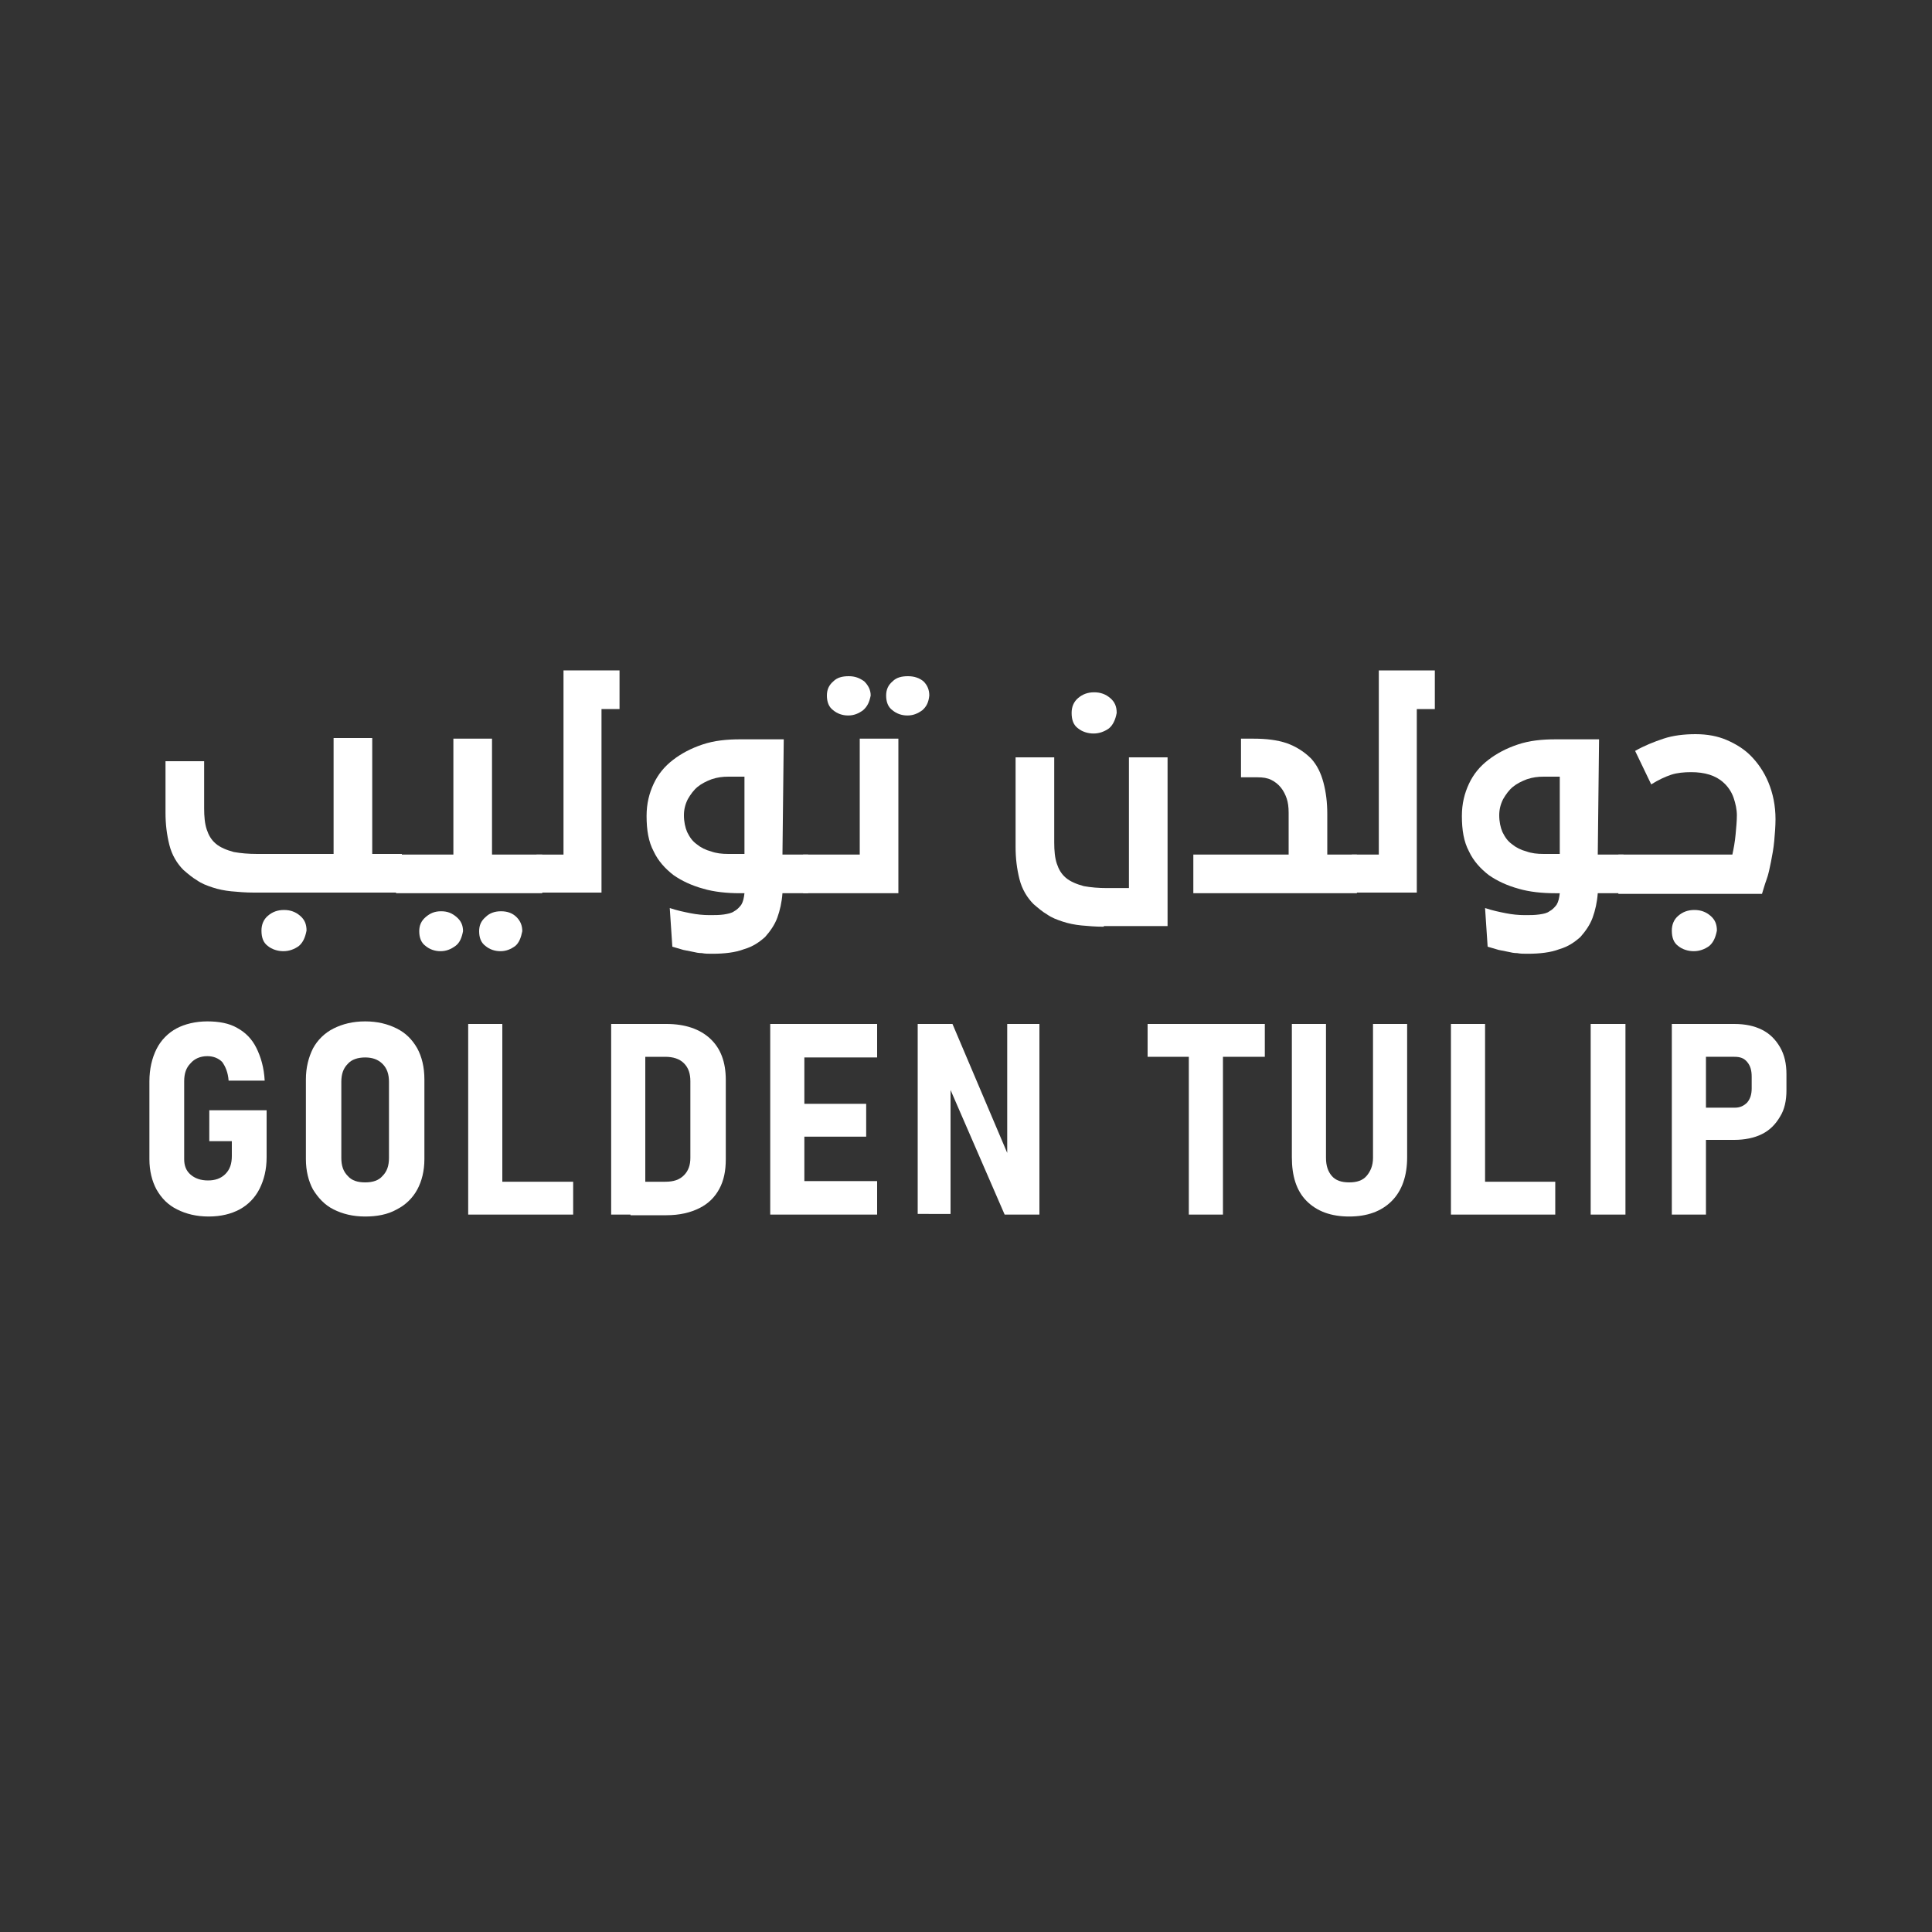<?xml version="1.0" encoding="utf-8"?>
<!-- Generator: Adobe Illustrator 28.2.0, SVG Export Plug-In . SVG Version: 6.00 Build 0)  -->
<svg version="1.1" id="Layer_1" xmlns="http://www.w3.org/2000/svg" xmlns:xlink="http://www.w3.org/1999/xlink" x="0px" y="0px"
	 viewBox="0 0 300 300" style="enable-background:new 0 0 300 300;" xml:space="preserve">
<rect x="0" y="0" width="300" height="300" fill="#333333" stroke="none"/>
<style type="text/css">
	.st0{fill:#FFFFFF;}
</style>
<g>
	<g>
		<path class="st0" d="M39.4,138.6c-1.3,0-2.4-0.1-3.5-0.2c-1-0.1-2-0.3-2.9-0.6c-0.9-0.3-1.7-0.6-2.4-1.1c-0.7-0.4-1.4-1-2.1-1.6
			c-1-1-1.8-2.3-2.2-3.9c-0.4-1.6-0.6-3.2-0.6-5v-8h6v7.3c0,1.3,0.1,2.4,0.4,3.3s0.7,1.6,1.4,2.2c0.7,0.6,1.7,1,2.8,1.3
			c1.1,0.2,2.3,0.3,3.6,0.3h11.9v-18h6v18h4.6v6H39.4z M46.4,146.9c-0.7,0.5-1.5,0.8-2.4,0.8c-0.9,0-1.8-0.3-2.4-0.8
			c-0.7-0.5-1-1.3-1-2.4c0-0.9,0.3-1.7,1-2.3c0.7-0.6,1.5-0.9,2.5-0.9c1,0,1.8,0.3,2.5,0.9c0.7,0.6,1,1.3,1,2.3
			C47.4,145.5,47.1,146.3,46.4,146.9z"/>
		<path class="st0" d="M61.5,132.7h8.9v-18h6v18h7.8v6H61.5V132.7z M70.7,146.9c-0.7,0.5-1.4,0.8-2.3,0.8c-0.9,0-1.7-0.3-2.3-0.8
			c-0.7-0.5-1-1.3-1-2.3c0-0.9,0.3-1.6,1-2.2s1.4-0.9,2.4-0.9s1.7,0.3,2.4,0.9s1,1.3,1,2.2C71.7,145.6,71.4,146.4,70.7,146.9z
			 M80,146.9c-0.7,0.5-1.4,0.8-2.3,0.8c-0.9,0-1.7-0.3-2.3-0.8c-0.7-0.5-1-1.3-1-2.3c0-0.9,0.3-1.6,1-2.2c0.6-0.6,1.4-0.9,2.4-0.9
			c1,0,1.8,0.3,2.4,0.9s0.9,1.3,0.9,2.2C80.9,145.6,80.6,146.4,80,146.9z"/>
		<path class="st0" d="M83.3,132.7h4.2v-28.6h8.7v6h-2.8v28.5H83.3V132.7z"/>
		<path class="st0" d="M121.5,132.7h4v6h-4c-0.1,1.4-0.4,2.7-0.8,3.8s-1.1,2.1-1.9,3c-0.9,0.8-1.9,1.5-3.3,1.9
			c-1.3,0.5-3,0.7-4.9,0.7c-0.6,0-1.1,0-1.6-0.1c-0.5,0-1-0.1-1.4-0.2c-0.5-0.1-1-0.2-1.5-0.3l-1.7-0.5l-0.4-6
			c1.2,0.4,2.2,0.6,3.2,0.8c1,0.2,2,0.3,3,0.3c0.8,0,1.5,0,2.2-0.1c0.6-0.1,1.2-0.2,1.6-0.5c0.4-0.2,0.8-0.6,1.1-1
			c0.3-0.5,0.4-1,0.5-1.8h-0.7c-2,0-4-0.2-5.7-0.7c-1.8-0.5-3.3-1.2-4.6-2.1c-1.3-1-2.4-2.2-3.1-3.7c-0.8-1.5-1.1-3.3-1.1-5.5
			c0-1.9,0.4-3.5,1.1-5c0.7-1.5,1.7-2.7,3-3.7c1.3-1,2.8-1.8,4.6-2.4s3.7-0.8,5.9-0.8h6.7L121.5,132.7z M106.2,126.6
			c0,1,0.2,1.9,0.5,2.6c0.4,0.8,0.8,1.4,1.5,1.9c0.6,0.5,1.4,0.9,2.2,1.1c0.8,0.3,1.7,0.4,2.7,0.4h2.5v-12h-2.5
			c-0.9,0-1.7,0.1-2.6,0.4c-0.8,0.3-1.6,0.7-2.2,1.2c-0.6,0.5-1.1,1.2-1.5,1.9C106.4,124.9,106.2,125.7,106.2,126.6z"/>
		<path class="st0" d="M124.6,132.7h8.9v-18h6v24h-14.8V132.7z M134,110.3c-0.7,0.5-1.4,0.8-2.3,0.8c-0.9,0-1.7-0.3-2.3-0.8
			c-0.7-0.5-1-1.3-1-2.3c0-0.9,0.3-1.6,1-2.2c0.6-0.6,1.4-0.8,2.4-0.8s1.7,0.3,2.4,0.8c0.6,0.6,1,1.3,1,2.2
			C135,109,134.7,109.7,134,110.3z M143.2,110.3c-0.7,0.5-1.4,0.8-2.3,0.8c-0.9,0-1.7-0.3-2.3-0.8c-0.7-0.5-1-1.3-1-2.3
			c0-0.9,0.3-1.6,1-2.2c0.6-0.6,1.4-0.8,2.4-0.8c1,0,1.8,0.3,2.4,0.8c0.6,0.6,0.9,1.3,0.9,2.2C144.2,109,143.9,109.7,143.2,110.3z"
			/>
		<path class="st0" d="M171.4,143.9c-1.3,0-2.4-0.1-3.5-0.2c-1-0.1-2-0.3-2.9-0.6c-0.9-0.3-1.7-0.6-2.4-1.1c-0.7-0.4-1.4-1-2.1-1.6
			c-1-1-1.8-2.3-2.2-3.9s-0.6-3.2-0.6-5v-13.9h6v13.2c0,1.3,0.1,2.4,0.4,3.3s0.7,1.6,1.4,2.2c0.7,0.6,1.7,1,2.8,1.3
			c1.1,0.2,2.3,0.3,3.6,0.3h3.4v-20.3h6v26.2H171.4z M172.2,113.1c-0.7,0.5-1.5,0.8-2.4,0.8c-0.9,0-1.8-0.3-2.4-0.8
			c-0.7-0.5-1-1.3-1-2.4c0-0.9,0.3-1.7,1-2.3c0.7-0.6,1.5-0.9,2.5-0.9c1,0,1.8,0.3,2.5,0.9c0.7,0.6,1,1.3,1,2.3
			C173.2,111.8,172.8,112.6,172.2,113.1z"/>
		<path class="st0" d="M185.3,132.7h14.8v-6.5c0-0.9-0.1-1.6-0.3-2.2c-0.2-0.6-0.5-1.2-0.9-1.7c-0.4-0.5-0.9-0.9-1.5-1.2
			c-0.6-0.3-1.3-0.4-2.1-0.4h-2.6v-6h2c1.9,0,3.6,0.2,5.1,0.7c1.4,0.5,2.7,1.3,3.8,2.4c0.9,1,1.5,2.2,1.9,3.7
			c0.4,1.5,0.6,3.1,0.6,4.9v6.3h4.6v6h-25.4V132.7z"/>
		<path class="st0" d="M209.9,132.7h4.2v-28.6h8.7v6H220v28.5h-10.1V132.7z"/>
		<path class="st0" d="M248.1,132.7h4v6h-4c-0.1,1.4-0.4,2.7-0.8,3.8s-1.1,2.1-1.9,3c-0.9,0.8-1.9,1.5-3.3,1.9
			c-1.3,0.5-3,0.7-4.9,0.7c-0.6,0-1.1,0-1.6-0.1c-0.5,0-1-0.1-1.4-0.2c-0.5-0.1-1-0.2-1.5-0.3L231,147l-0.4-6
			c1.2,0.4,2.2,0.6,3.2,0.8c1,0.2,2,0.3,3,0.3c0.8,0,1.5,0,2.2-0.1s1.2-0.2,1.6-0.5c0.4-0.2,0.8-0.6,1.1-1c0.3-0.5,0.4-1,0.5-1.8
			h-0.7c-2,0-4-0.2-5.7-0.7c-1.8-0.5-3.3-1.2-4.6-2.1c-1.3-1-2.4-2.2-3.1-3.7c-0.8-1.5-1.1-3.3-1.1-5.5c0-1.9,0.4-3.5,1.1-5
			c0.7-1.5,1.7-2.7,3-3.7c1.3-1,2.8-1.8,4.6-2.4s3.7-0.8,5.9-0.8h6.7L248.1,132.7z M232.8,126.6c0,1,0.2,1.9,0.5,2.6
			c0.4,0.8,0.8,1.4,1.5,1.9c0.6,0.5,1.4,0.9,2.2,1.1c0.8,0.3,1.7,0.4,2.7,0.4h2.5v-12h-2.5c-0.9,0-1.7,0.1-2.6,0.4
			c-0.8,0.3-1.6,0.7-2.2,1.2c-0.6,0.5-1.1,1.2-1.5,1.9C233,124.9,232.8,125.7,232.8,126.6z"/>
		<path class="st0" d="M251.3,132.7h17.7c0.2-0.9,0.4-2,0.5-3.1c0.1-1.1,0.2-2.1,0.2-3c0-0.9-0.2-1.8-0.5-2.7
			c-0.3-0.9-0.9-1.8-1.6-2.4c-1.2-1.1-2.9-1.6-5-1.6c-1.1,0-2.2,0.1-3.1,0.4c-0.9,0.3-2,0.8-3.1,1.5l-2.5-5.2
			c1.4-0.8,2.9-1.4,4.4-1.9c1.5-0.5,3.2-0.7,5-0.7c1.8,0,3.4,0.3,4.8,0.9c1.4,0.6,2.7,1.4,3.7,2.4c1.1,1.1,2.1,2.5,2.8,4.2
			c0.7,1.7,1.1,3.6,1.1,5.7c0,1.1-0.1,2.3-0.2,3.4c-0.1,1.1-0.3,2.2-0.5,3.2c-0.2,1-0.4,2-0.7,2.8s-0.5,1.6-0.7,2.2h-22.3V132.7z
			 M265.4,146.9c-0.7,0.5-1.5,0.8-2.4,0.8s-1.8-0.3-2.4-0.8c-0.7-0.5-1-1.3-1-2.4c0-0.9,0.3-1.7,1-2.3c0.7-0.6,1.5-0.9,2.5-0.9
			c1,0,1.8,0.3,2.5,0.9c0.7,0.6,1,1.3,1,2.3C266.4,145.5,266.1,146.3,265.4,146.9z"/>
	</g>
	<g>
		<path class="st0" d="M32.5,172.4h8.9v7.3c0,1.9-0.4,3.5-1.1,4.9c-0.7,1.4-1.8,2.5-3.1,3.2s-2.9,1.1-4.8,1.1
			c-1.9,0-3.5-0.4-4.9-1.1c-1.4-0.7-2.4-1.7-3.2-3.1c-0.7-1.3-1.1-2.9-1.1-4.7v-12.1c0-1.9,0.4-3.6,1.1-5c0.7-1.4,1.8-2.5,3.1-3.2
			s3-1.1,4.8-1.1c1.8,0,3.4,0.3,4.6,1c1.3,0.7,2.3,1.7,3,3.1c0.7,1.4,1.2,3.1,1.3,5.1h-5.6c-0.1-1.3-0.5-2.2-1-2.9
			c-0.6-0.6-1.4-0.9-2.3-0.9c-1.1,0-2,0.4-2.6,1.1c-0.7,0.7-1,1.6-1,2.8v12.1c0,1,0.3,1.8,1,2.4c0.7,0.6,1.6,0.9,2.7,0.9
			s2-0.3,2.7-1c0.7-0.7,1-1.6,1-2.8v-2.3h-3.5V172.4z"/>
		<path class="st0" d="M56.7,188.9c-1.9,0-3.5-0.4-4.9-1.1c-1.4-0.7-2.4-1.8-3.2-3.1c-0.7-1.3-1.1-2.9-1.1-4.7v-12.4
			c0-1.8,0.4-3.4,1.1-4.8c0.7-1.3,1.8-2.4,3.2-3.1c1.4-0.7,3-1.1,4.9-1.1s3.5,0.4,4.9,1.1c1.4,0.7,2.4,1.7,3.2,3.1
			c0.7,1.3,1.1,2.9,1.1,4.8V180c0,1.8-0.4,3.4-1.1,4.7c-0.7,1.3-1.8,2.4-3.2,3.1C60.2,188.6,58.5,188.9,56.7,188.9z M56.7,183.6
			c1.2,0,2.1-0.3,2.7-1c0.7-0.7,1-1.6,1-2.8v-11.8c0-1.2-0.3-2.1-1-2.8c-0.7-0.7-1.6-1-2.7-1c-1.1,0-2.1,0.3-2.7,1
			c-0.7,0.7-1,1.6-1,2.8v11.8c0,1.2,0.3,2.1,1,2.8C54.6,183.3,55.5,183.6,56.7,183.6z"/>
		<path class="st0" d="M72.7,188.6V159H78v29.6H72.7z M75,188.6v-5.1h14v5.1H75z"/>
		<path class="st0" d="M94.9,188.6V159h5.3v29.6H94.9z M97.9,188.6v-5.1h5.4c1.3,0,2.2-0.3,2.9-1c0.7-0.7,1-1.6,1-2.7v-11.9
			c0-1.2-0.3-2.1-1-2.8c-0.7-0.7-1.7-1-2.9-1h-5.4V159h5.6c2.9,0,5.2,0.8,6.8,2.3c1.6,1.5,2.4,3.6,2.4,6.4V180c0,1.8-0.3,3.3-1,4.6
			c-0.7,1.3-1.7,2.3-3.1,3c-1.4,0.7-3.1,1.1-5.1,1.1H97.9z"/>
		<path class="st0" d="M119.6,188.6V159h5.3v29.6H119.6z M121.8,164.2V159h14.4v5.2H121.8z M121.8,176.5v-5.1h12.7v5.1H121.8z
			 M121.8,188.6v-5.2h14.4v5.2H121.8z"/>
		<path class="st0" d="M142.5,188.6V159h5.4l9,21.2l-0.5,0.7V159h5v29.6h-5.4l-8.9-20.5l0.5-0.7v21.1H142.5z"/>
		<path class="st0" d="M178.2,164.1V159h18.2v5.1H178.2z M184.6,188.6v-27.2h5.3v27.2H184.6z"/>
		<path class="st0" d="M209.5,188.9c-2.8,0-5-0.8-6.6-2.4s-2.3-3.9-2.3-6.8V159h5.3v20.8c0,1.2,0.3,2.1,0.9,2.8c0.6,0.7,1.5,1,2.7,1
			s2.1-0.3,2.7-1c0.6-0.7,1-1.6,1-2.8V159h5.3v20.7c0,2.9-0.8,5.2-2.4,6.8S212.3,188.9,209.5,188.9z"/>
		<path class="st0" d="M225.3,188.6V159h5.3v29.6H225.3z M227.5,188.6v-5.1h14v5.1H227.5z"/>
		<path class="st0" d="M252.4,159v29.6H247V159H252.4z"/>
		<path class="st0" d="M259.6,188.6V159h5.3v29.6H259.6z M262,177.1V172h7.4c0.8,0,1.4-0.3,1.9-0.8c0.5-0.6,0.7-1.3,0.7-2.2v-1.8
			c0-1-0.2-1.7-0.7-2.3c-0.5-0.6-1.1-0.8-2-0.8H262V159h7.3c1.7,0,3.1,0.3,4.3,0.9c1.2,0.6,2.1,1.5,2.8,2.7c0.7,1.2,1,2.6,1,4.2v2.5
			c0,1.6-0.3,3-1,4.1c-0.7,1.2-1.6,2.1-2.8,2.7c-1.2,0.6-2.7,0.9-4.3,0.9H262z"/>
	</g>
</g>
</svg>
